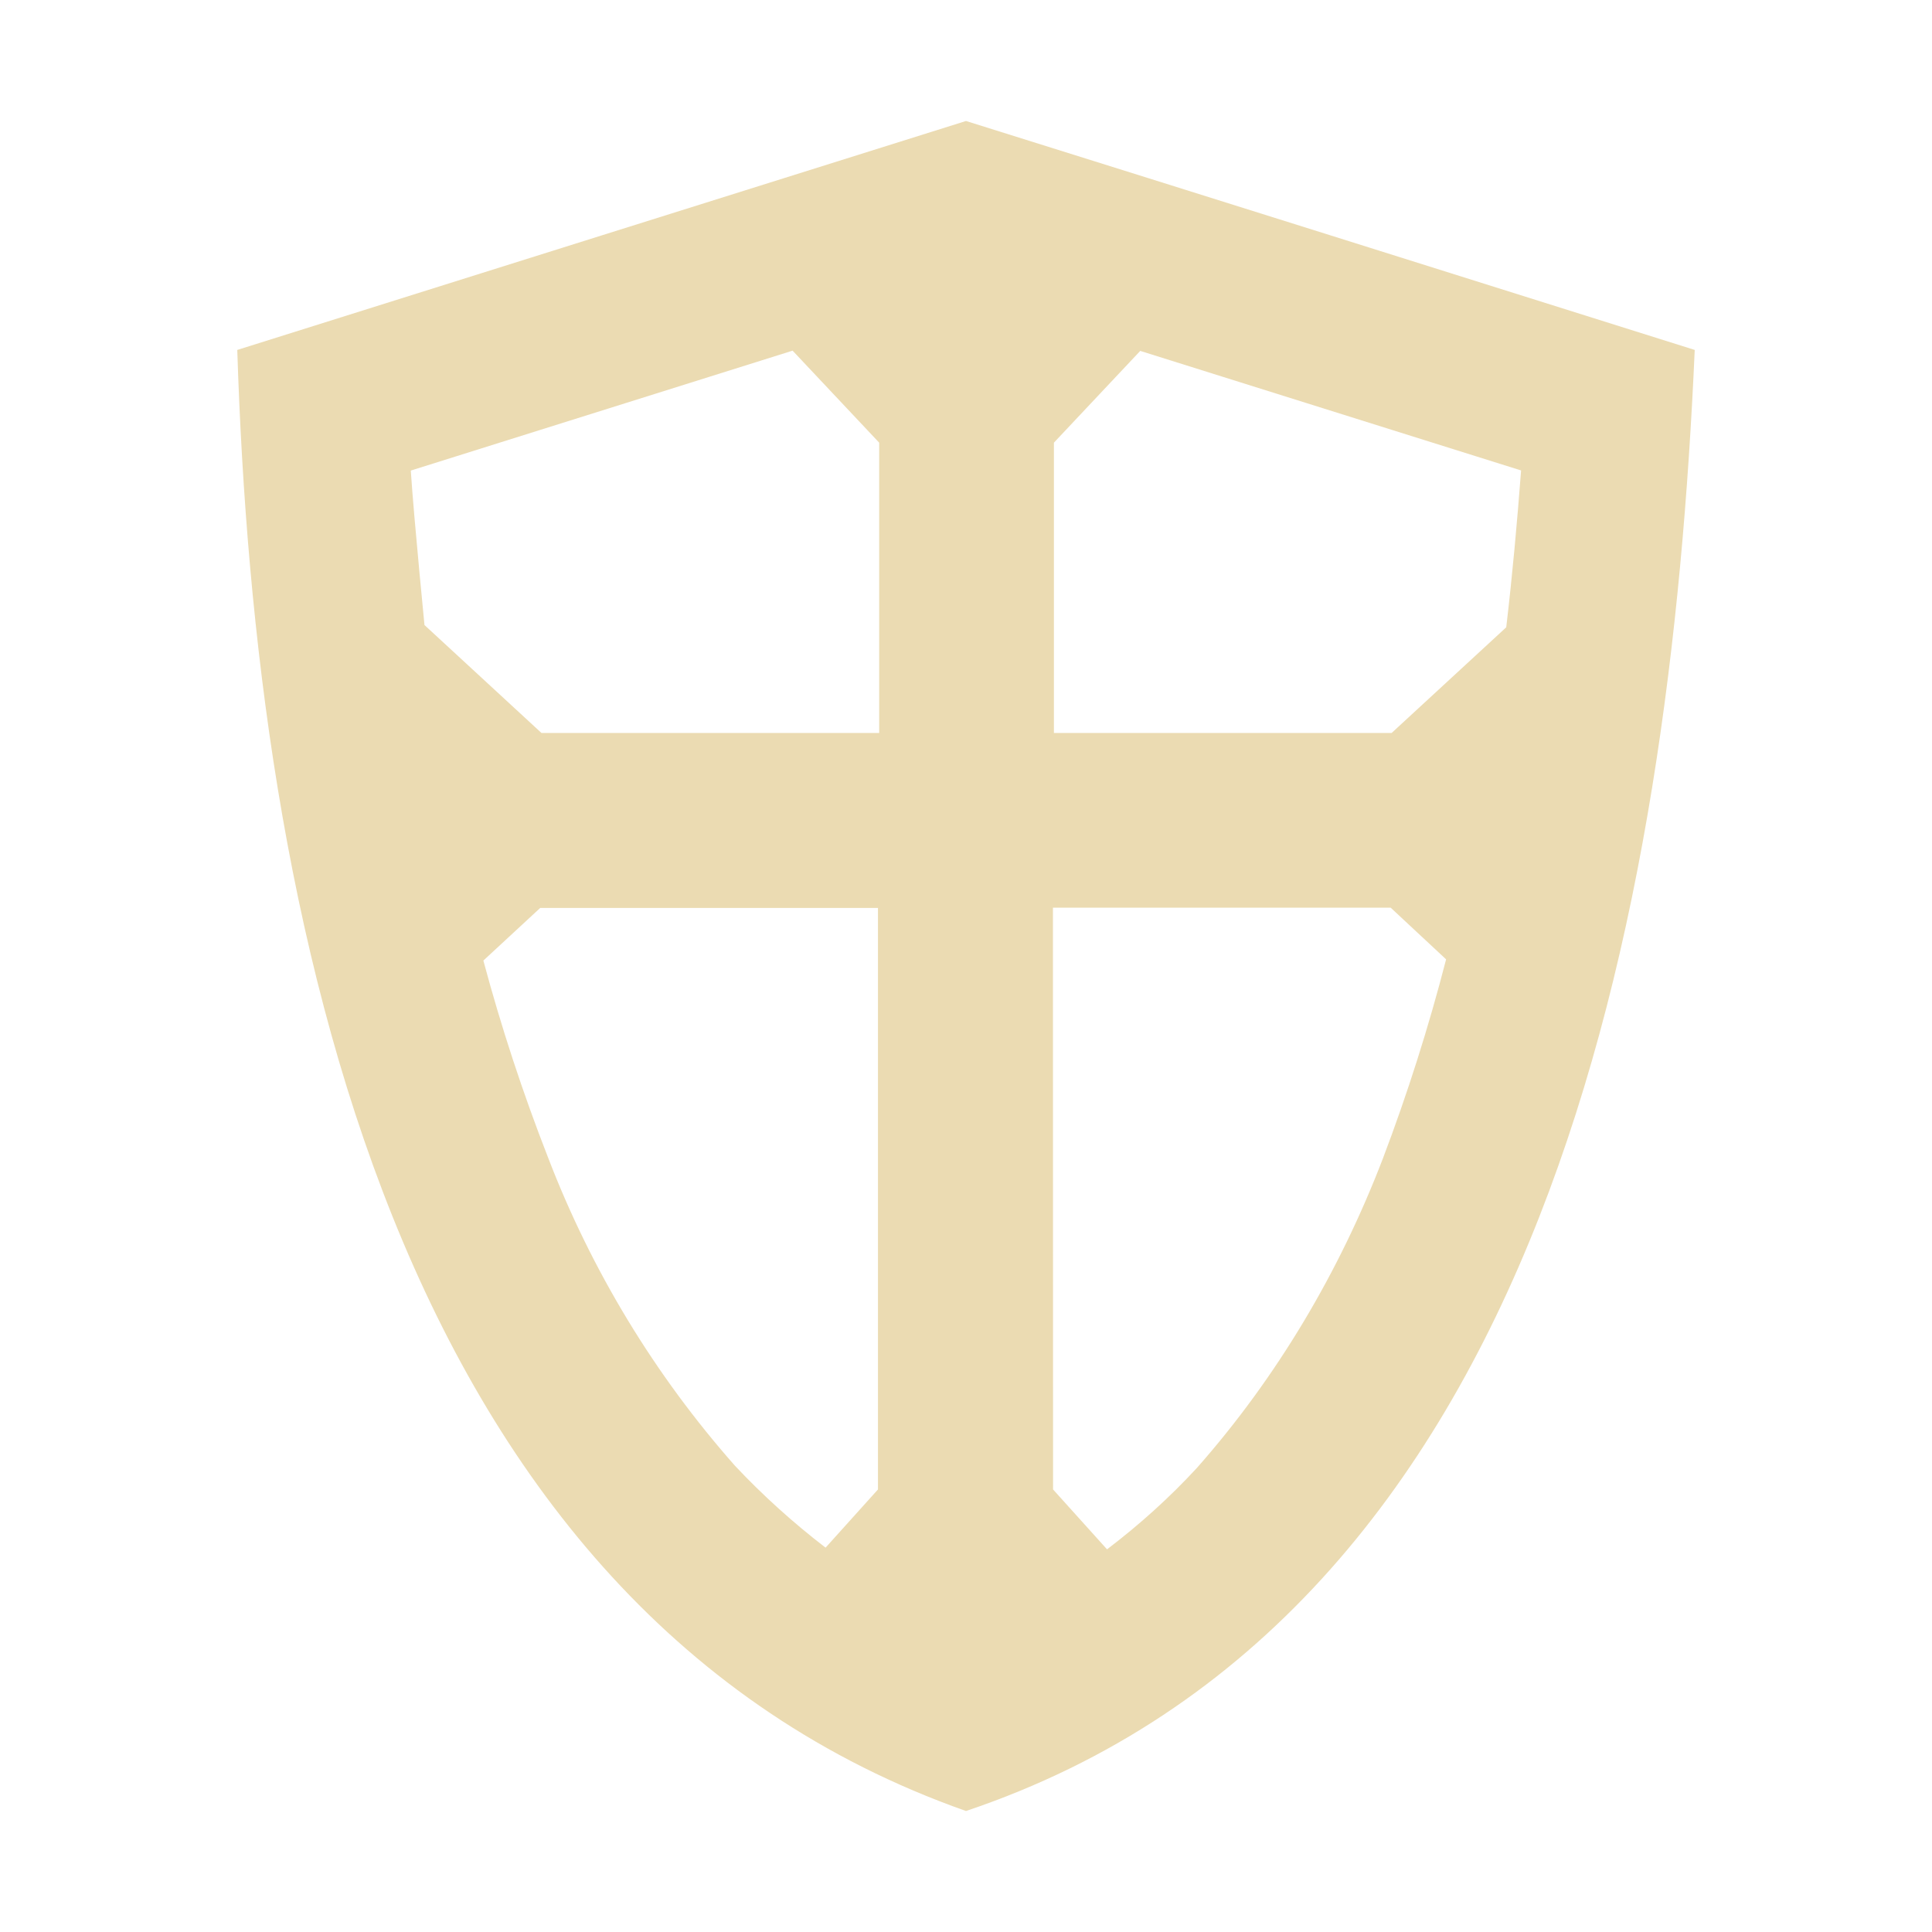 <svg width="16" height="16" version="1.1" xmlns="http://www.w3.org/2000/svg">
  <defs>
    <style type="text/css" id="current-color-scheme">.ColorScheme-Text { color:#ebdbb2; } .ColorScheme-Highlight { color:#458588; }</style>
  </defs>
  <path class="ColorScheme-Text" d="m8 1.002c-2.012 0.631-4.023 1.264-6.035 1.896 0.148 4.694 1.273 10.42 6.035 12.1 4.813-1.62 5.83-7.454 6.035-12.1-2.012-0.633-4.023-1.266-6.035-1.896zm-1.436 1.902 0.717 0.762v2.404h-2.797l-0.969-0.894c0.009 0.078-0.085-0.851-0.113-1.279zm2.879 2e-3 3.154 0.99c-0.033 0.434-0.072 0.867-0.123 1.299l-0.949 0.875h-2.797v-2.404zm-0.723 4.611h2.797l0.459 0.428c-0.144 0.559-0.319 1.11-0.523 1.648-0.359 0.936-0.876 1.811-1.541 2.564-0.228 0.247-0.477 0.471-0.744 0.674l-0.447-0.496zm-4.246 2e-3h2.797v4.816l-0.434 0.482c-0.267-0.205-0.519-0.432-0.75-0.678-0.665-0.752-1.19-1.619-1.549-2.555-0.208-0.532-0.387-1.077-0.535-1.629z" fill="currentColor"/>
</svg>
